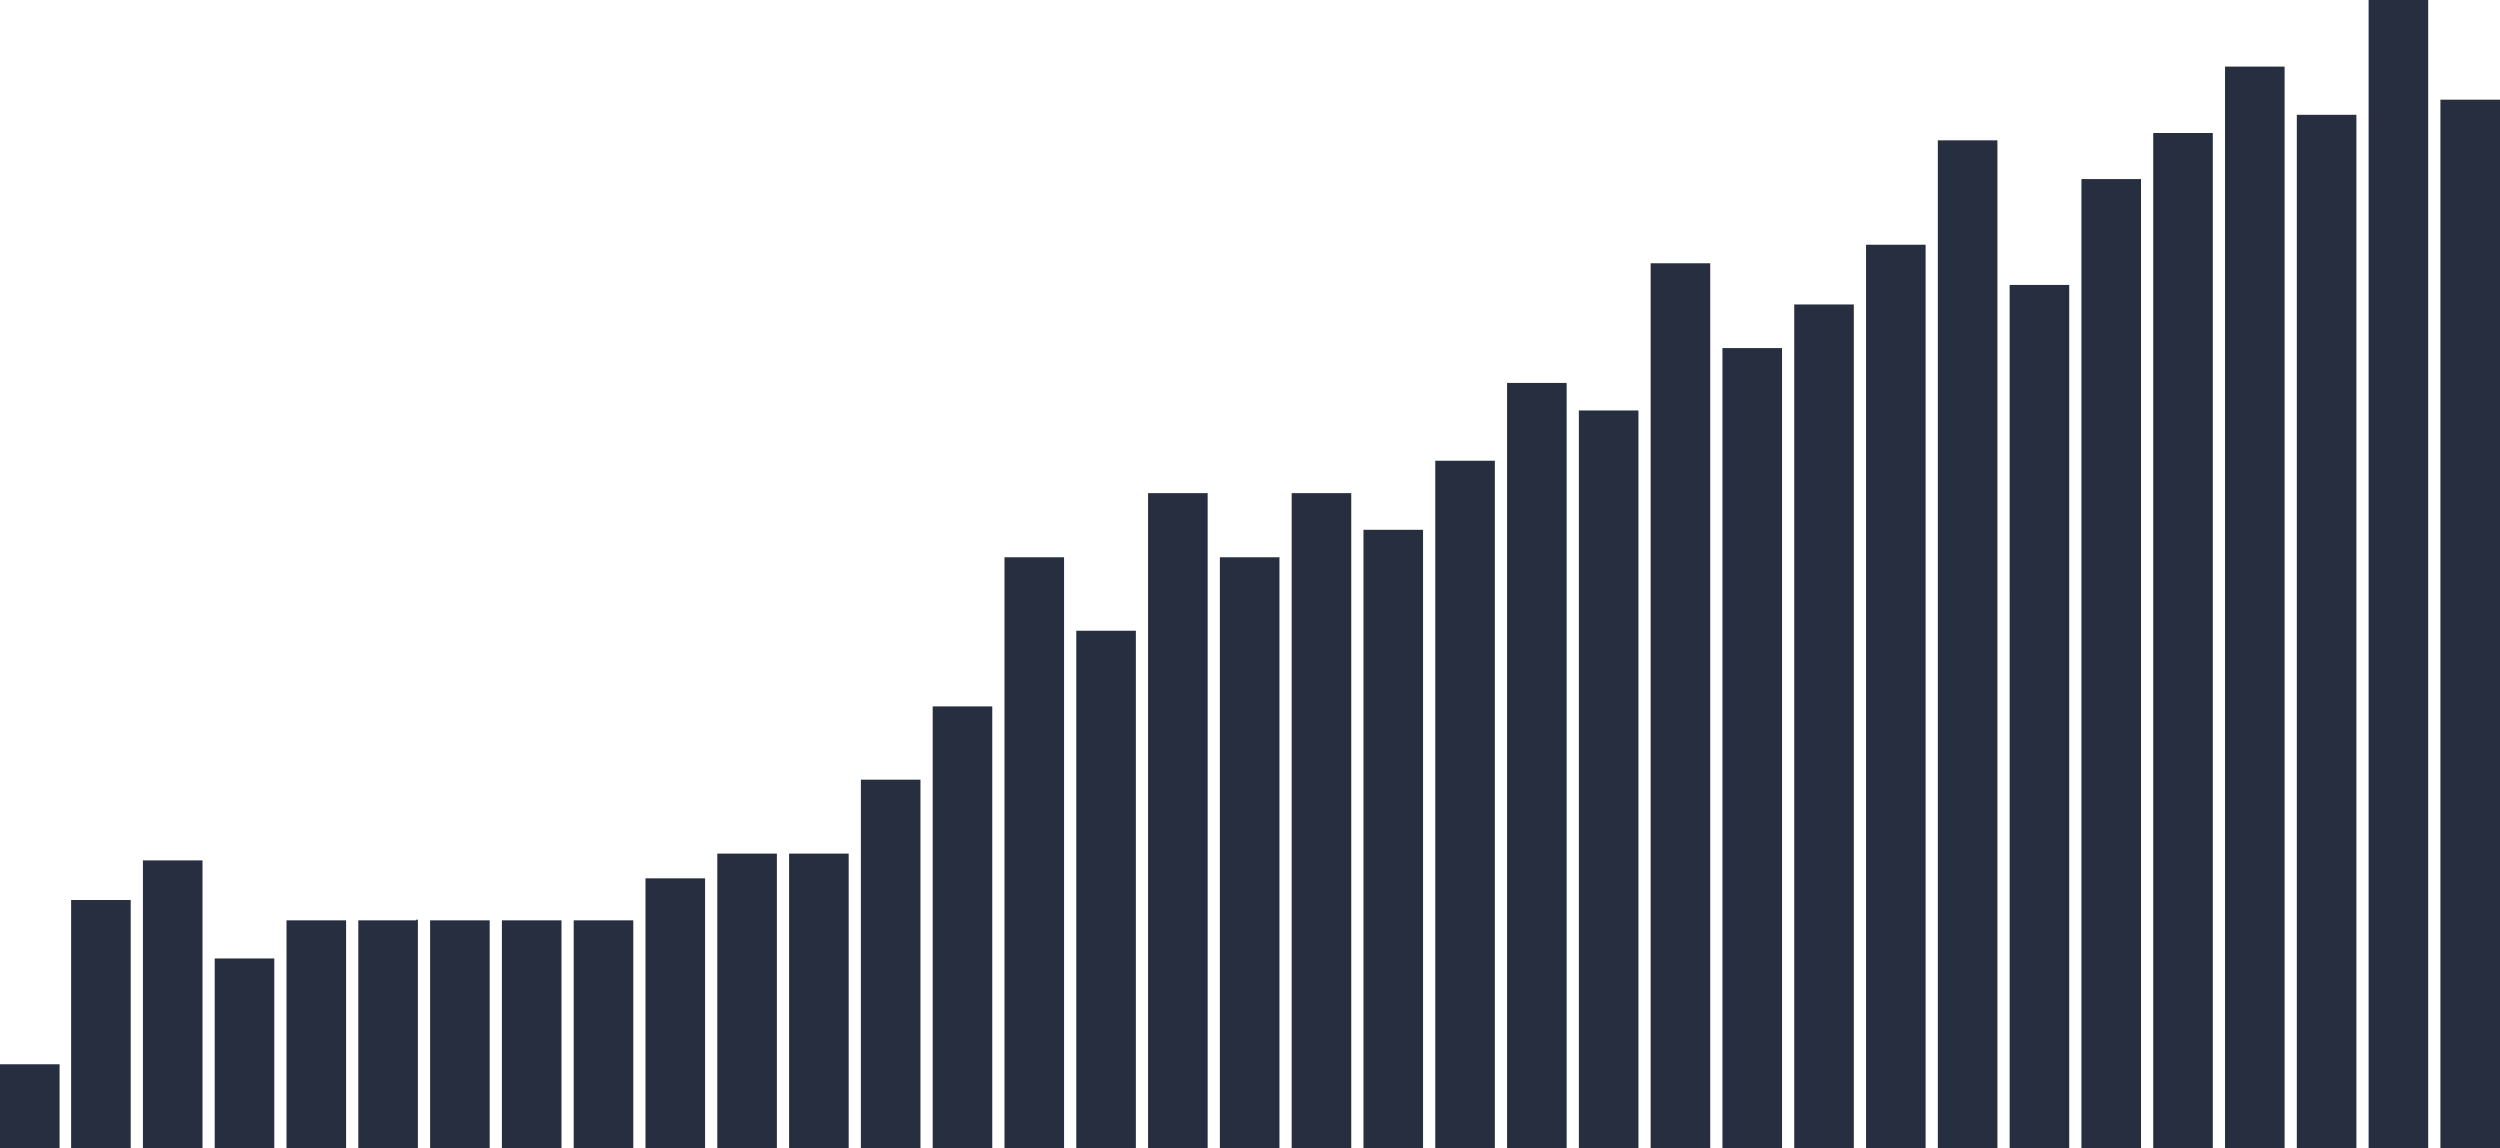 <?xml version="1.0" encoding="UTF-8"?> <!-- Creator: CorelDRAW 2020 (64-Bit) --> <svg xmlns="http://www.w3.org/2000/svg" xmlns:xlink="http://www.w3.org/1999/xlink" xmlns:xodm="http://www.corel.com/coreldraw/odm/2003" xml:space="preserve" width="175.437mm" height="80.591mm" style="shape-rendering:geometricPrecision; text-rendering:geometricPrecision; image-rendering:optimizeQuality; fill-rule:evenodd; clip-rule:evenodd" viewBox="0 0 15356 7054"> <defs> <style type="text/css"> <![CDATA[ .fil0 {fill:#262E40} ]]> </style> </defs> <g id="Слой_x0020_1">  <path class="fil0" d="M0 7054l366 0 0 -517 -366 0 0 517zm14990 0l366 0 0 -6442 -366 0 0 6442zm-441 -3083l0 -110 0 -3861 366 0 0 7054 -366 0 0 -3083zm-75 -43l0 157 0 2970 -366 0 0 -6350 366 0 0 3223zm-807 -253l0 -660 0 -489 0 -9 0 -175 0 -32 0 -1901 366 0 0 6646 -366 0 0 -3379zm-75 170l0 50 0 3160 -366 0 0 -3347 0 -865 0 -398 0 -259 0 -1369 366 0 0 1494 0 20 0 110 0 61 0 446 0 787 0 113zm-807 -374l0 -742 0 -468 0 -43 0 -1118 366 0 0 1065 0 161 0 90 0 21 0 347 0 794 0 3476 -366 0 0 -3583zm-441 183l0 -694 0 -436 0 -11 0 -37 0 -8 0 -159 0 -47 0 -375 0 -6 0 -131 176 0 23 0 20 0 91 0 56 0 0 274 0 74 0 606 0 805 0 3546 -366 0 0 -3401zm-75 -667l0 697 0 3371 -366 0 0 -4598 0 -50 0 -788 0 -156 0 -166 0 -5 0 -112 0 -318 366 0 0 228 0 728 0 345 0 309 0 18 0 496zm-441 -604l0 58 0 4614 -366 0 0 -5018 0 -98 0 -165 0 -69 0 -135 0 -67 366 0 0 192 0 687zm-441 -486l0 61 0 5097 -366 0 0 -5185 366 0 0 27zm-807 5158l366 0 0 -4917 -366 0 0 4917zm-92 -5438l17 0 0 32 0 5406 -366 0 0 -5438 349 0zm-790 5438l366 0 0 -4534 -366 0 0 4534zm-441 -3743l0 -457 0 -503 366 0 0 4703 -366 0 0 -3743zm-75 -251l0 227 0 3767 -366 0 0 -3881 0 -28 0 -142 0 -174 201 0 165 0 0 65 0 90 0 75zm-807 654l0 -461 366 0 0 34 0 3768 -366 0 0 -3341zm-441 -414l0 -272 366 0 0 705 0 3322 -366 0 0 -3755zm-441 3755l366 0 0 -3633 -366 0 0 3633zm-441 0l366 0 0 -4027 -366 0 0 4027zm-441 0l366 0 0 -3182 -366 0 0 3182zm-441 0l366 0 0 -3633 -366 0 0 3633zm-441 0l366 0 0 -2717 -366 0 0 2717zm-441 0l366 0 0 -2267 -366 0 0 2267zm-75 0l-366 0 0 -1813 366 0 0 1813zm-441 0l-366 0 0 -1813 366 0 0 1813zm-807 0l366 0 0 -1661 -366 0 0 1661zm-75 0l-366 0 0 -1403 337 0 0 0 29 0 0 1403zm-807 0l366 0 0 -1403 -366 0 0 1403zm-75 0l-366 0 0 -1403 294 0 0 0 72 0 0 1403zm-441 0l-366 0 0 -1403 356 0 0 -4 10 0 0 1408zm-807 0l366 0 0 -1403 -366 0 0 1403zm-441 0l366 0 0 -1169 -366 0 0 1169zm-441 0l366 0 0 -1771 -366 0 0 1771zm-441 0l366 0 0 -1528 -366 0 0 1528z"></path> </g> </svg> 